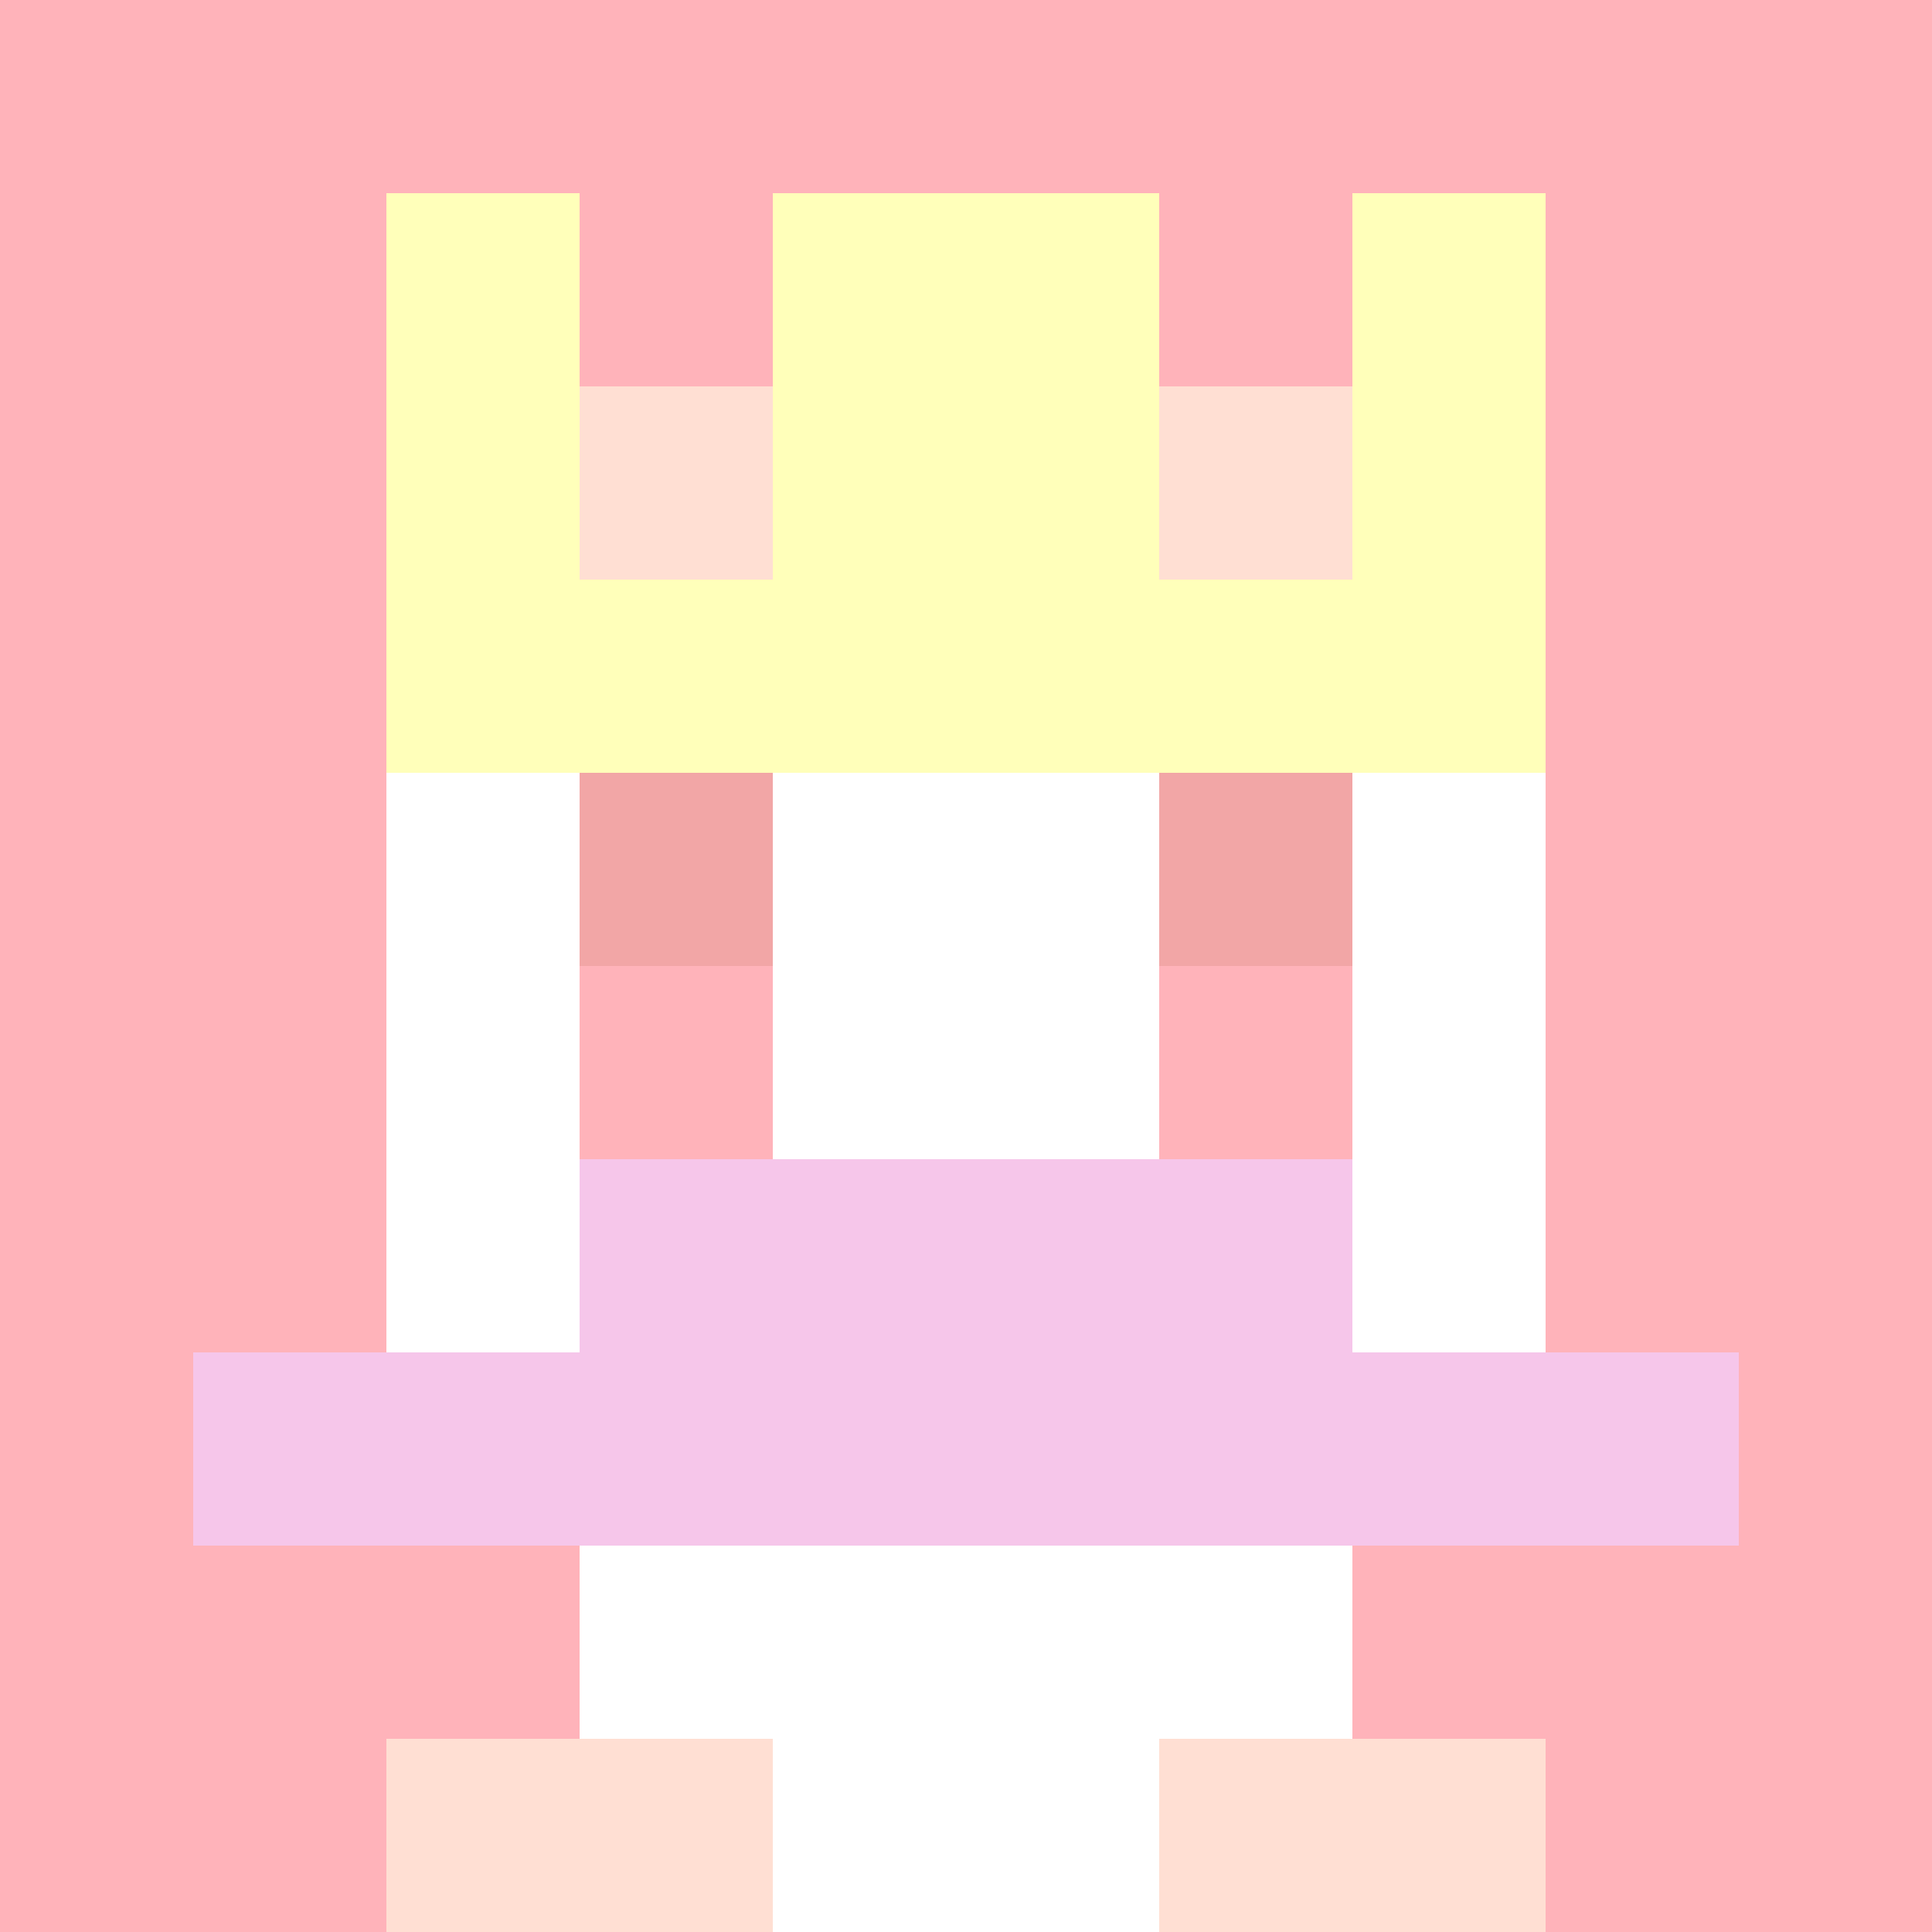 <svg xmlns="http://www.w3.org/2000/svg" version="1.1" width="942" height="942" viewBox="0 0 942 942">
  <title>'goose-pfp-royal' by Dmitri Cherniak</title>
  <desc>The Goose Is Loose</desc>
  <rect width="100%" height="100%" fill="#FFFFFF"/>
  <g>
    <g id="0-0">
      <rect x="0" y="0" height="942" width="942" fill="#FFB3BA"/>
      <g>
        <rect id="0-0-3-2-4-7" x="282.6" y="188.4" width="376.8" height="659.4" fill="#FFFFFF"/>
        <rect id="0-0-2-3-6-5" x="188.4" y="282.6" width="565.2" height="471" fill="#FFFFFF"/>
        <rect id="0-0-4-8-2-2" x="376.8" y="753.6" width="188.4" height="188.4" fill="#FFFFFF"/>
        <rect id="0-0-1-7-8-1" x="94.2" y="659.4" width="753.6" height="94.2" fill="#F6C6EA"/>
        <rect id="0-0-3-6-4-2" x="282.6" y="565.2" width="376.8" height="188.4" fill="#F6C6EA"/>
        <rect id="0-0-3-4-1-1" x="282.6" y="376.8" width="94.2" height="94.2" fill="#F2A6A6"/>
        <rect id="0-0-6-4-1-1" x="565.2" y="376.8" width="94.2" height="94.2" fill="#F2A6A6"/>
        <rect id="0-0-3-5-1-1" x="282.6" y="471" width="94.2" height="94.2" fill="#FFB3BA"/>
        <rect id="0-0-6-5-1-1" x="565.2" y="471" width="94.2" height="94.2" fill="#FFB3BA"/>
        <rect id="0-0-4-1-2-2" x="376.8" y="94.2" width="188.4" height="188.4" fill="#F2A6A6"/>
        <rect id="0-0-2-1-1-2" x="188.4" y="94.2" width="94.2" height="188.4" fill="#FFFFBA"/>
        <rect id="0-0-4-1-2-2" x="376.8" y="94.2" width="188.4" height="188.4" fill="#FFFFBA"/>
        <rect id="0-0-7-1-1-2" x="659.4" y="94.2" width="94.2" height="188.4" fill="#FFFFBA"/>
        <rect id="0-0-2-2-6-2" x="188.4" y="188.4" width="565.2" height="188.4" fill="#FFFFBA"/>
        <rect id="0-0-3-2-1-1" x="282.6" y="188.4" width="94.2" height="94.2" fill="#FFDFD3"/>
        <rect id="0-0-6-2-1-1" x="565.2" y="188.4" width="94.2" height="94.2" fill="#FFDFD3"/>
        <rect id="0-0-2-9-2-1" x="188.4" y="847.8" width="188.4" height="94.2" fill="#FFDFD3"/>
        <rect id="0-0-6-9-2-1" x="565.2" y="847.8" width="188.4" height="94.2" fill="#FFDFD3"/>
      </g>
      <rect x="0" y="0" stroke="white" stroke-width="0" height="942" width="942" fill="none"/>
    </g>
  </g>
</svg>